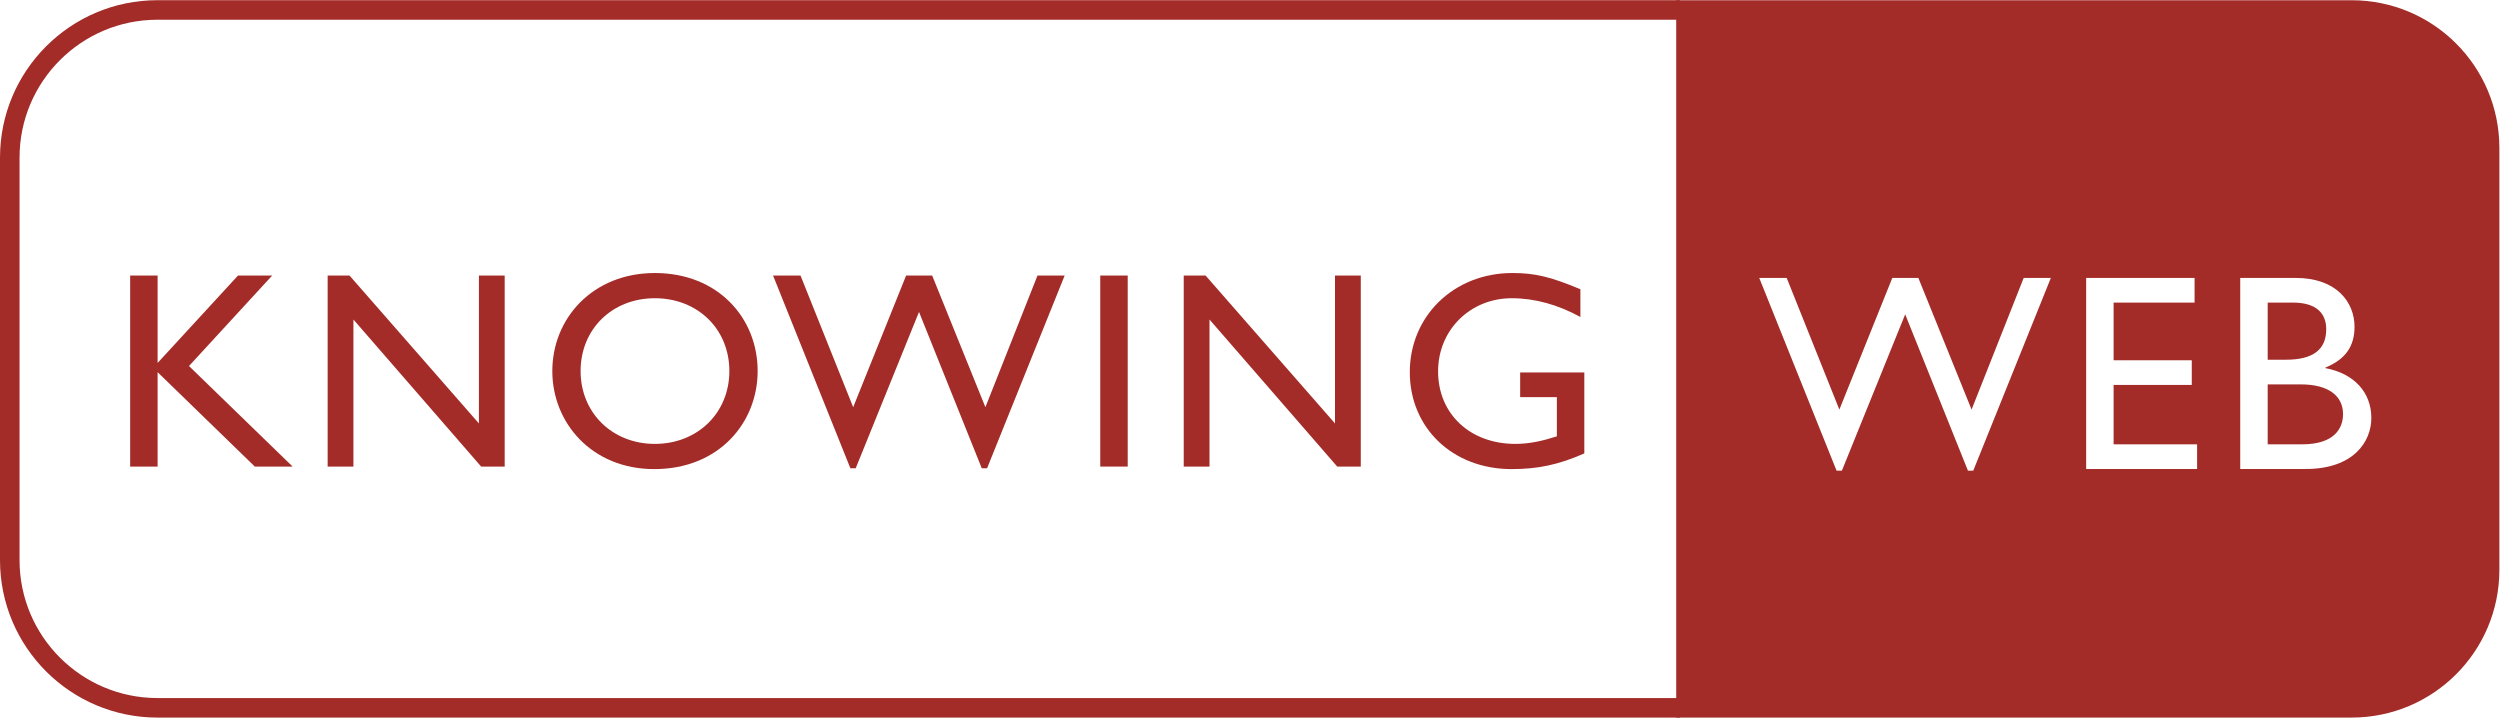 <?xml version="1.0" encoding="UTF-8" standalone="no"?>
<svg
   xmlns:dc="http://purl.org/dc/elements/1.1/"
   xmlns:cc="http://creativecommons.org/ns#"
   xmlns:rdf="http://www.w3.org/1999/02/22-rdf-syntax-ns#"
   xmlns:svg="http://www.w3.org/2000/svg"
   xmlns="http://www.w3.org/2000/svg"
   viewBox="0 0 511.533 146.827"
   height="146.827"
   width="511.533"
   xml:space="preserve"
   id="svg2"
   version="1.1"><defs
     id="defs6" /><g
     transform="matrix(1.333,0,0,-1.333,0,146.827)"
     id="g10"><g
       transform="scale(0.1)"
       id="g12"><path
         id="path14"
         style="fill:none;stroke:#a42c28;stroke-width:30;stroke-linecap:butt;stroke-linejoin:miter;stroke-miterlimit:4;stroke-dasharray:none;stroke-opacity:1"
         d="M 2578.84,15 H 241.773 C 116.527,15 15,116.535 15,241.77 V 859.426 C 15,984.66 116.527,1086.19 241.773,1086.19 H 2578.84" /><path
         id="path16"
         style="fill:#a42c28;fill-opacity:1;fill-rule:nonzero;stroke:none"
         d="M 449.184,385.285 H 391.137 L 241.93,530.188 V 385.285 h -42.141 v 293.25 h 42.141 v -134.16 l 123.406,134.16 h 52.457 L 290.09,539.641 449.184,385.285" /><path
         id="path18"
         style="fill:#a42c28;fill-opacity:1;fill-rule:nonzero;stroke:none"
         d="M 774.688,385.285 H 738.57 L 542.496,611.023 V 385.285 h -39.562 v 293.25 h 33.539 l 198.66,-227.039 v 227.039 h 39.555 v -293.25" /><path
         id="path20"
         style="fill:#a42c28;fill-opacity:1;fill-rule:nonzero;stroke:none"
         d="m 891.219,531.902 c 0,64.504 48.59,111.801 113.951,111.801 65.79,0 114.38,-47.297 114.38,-111.801 0,-64.058 -48.59,-111.793 -114.38,-111.793 -65.361,0 -113.951,47.735 -113.951,111.793 z m -43.426,0 c 0,-79.547 60.625,-150.496 156.507,-150.496 99.34,0 158.67,71.379 158.67,150.496 0,81.703 -61.06,150.5 -157.8,150.5 -95.029,0 -157.377,-69.226 -157.377,-150.5" /><path
         id="path22"
         style="fill:#a42c28;fill-opacity:1;fill-rule:nonzero;stroke:none"
         d="m 1515.14,382.707 h -8.16 l -96.32,239.93 -97.18,-239.93 h -8.17 l -118.68,295.828 h 42.14 l 80.84,-202.097 81.27,202.097 h 39.99 l 81.7,-202.097 79.97,202.097 h 41.71 L 1515.14,382.707" /><path
         id="path24"
         style="fill:#a42c28;fill-opacity:1;fill-rule:nonzero;stroke:none"
         d="m 1688.87,385.285 h 42.145 v 293.25 H 1688.87 Z" /><path
         id="path26"
         style="fill:#a42c28;fill-opacity:1;fill-rule:nonzero;stroke:none"
         d="m 2088.77,385.285 h -36.13 L 1856.57,611.023 V 385.285 h -39.56 v 293.25 h 33.54 L 2049.2,451.496 v 227.039 h 39.57 v -293.25" /><path
         id="path28"
         style="fill:#a42c28;fill-opacity:1;fill-rule:nonzero;stroke:none"
         d="m 2431.9,405.488 c -39.13,-17.195 -70.95,-24.082 -111.8,-24.082 -89.87,0 -156.08,62.785 -156.08,148.782 0,86.421 67.94,152.214 157.37,152.214 34.41,0 58.48,-5.593 104.49,-24.929 v -42.578 c -34.4,18.921 -70.08,28.808 -105.35,28.808 -63.64,0 -113.08,-48.586 -113.08,-112.226 0,-65.352 49.01,-111.368 118.67,-111.368 22.79,0 43.43,5.157 63.64,11.61 v 60.195 h -56.33 v 37.844 h 98.47 v -124.27" /><path
         id="path30"
         style="fill:#a42c28;fill-opacity:1;fill-rule:nonzero;stroke:none"
         d="m 2572.95,0.012 h 1036.79 c 125.24,0 226.76,101.523 226.76,226.765 v 647.559 c 0,125.234 -101.52,226.774 -226.76,226.774 H 2572.95 Z M 3028.92,379.035 h -8.16 l -96.33,239.93 -97.17,-239.93 h -8.16 l -118.69,295.828 h 42.14 l 80.84,-202.097 81.27,202.097 h 39.98 l 81.7,-202.097 79.98,202.097 h 41.7 z m 339.71,257.988 h -124.28 v -88.578 h 119.98 v -37.84 h -119.98 v -91.164 h 128.15 v -37.832 h -170.28 v 293.254 h 166.41 z m 112.23,0 h 38.69 c 38.71,0 51.17,-18.925 51.17,-40.851 0,-31.387 -20.2,-46.863 -61.92,-46.863 h -27.94 z m -42.15,37.84 h 85.15 c 63.21,0 90.3,-37.84 90.3,-74.812 0,-30.539 -14.2,-50.317 -44.73,-62.785 v -0.86 c 43.87,-8.172 70.53,-36.98 70.53,-76.543 0,-36.125 -27.09,-78.254 -100.63,-78.254 h -100.62 z m 42.15,-163.398 h 50.74 c 44.28,0 64.92,-18.914 64.92,-45.574 0,-21.934 -13.32,-46.45 -62.77,-46.45 h -52.89 v 92.024" /></g></g></svg>